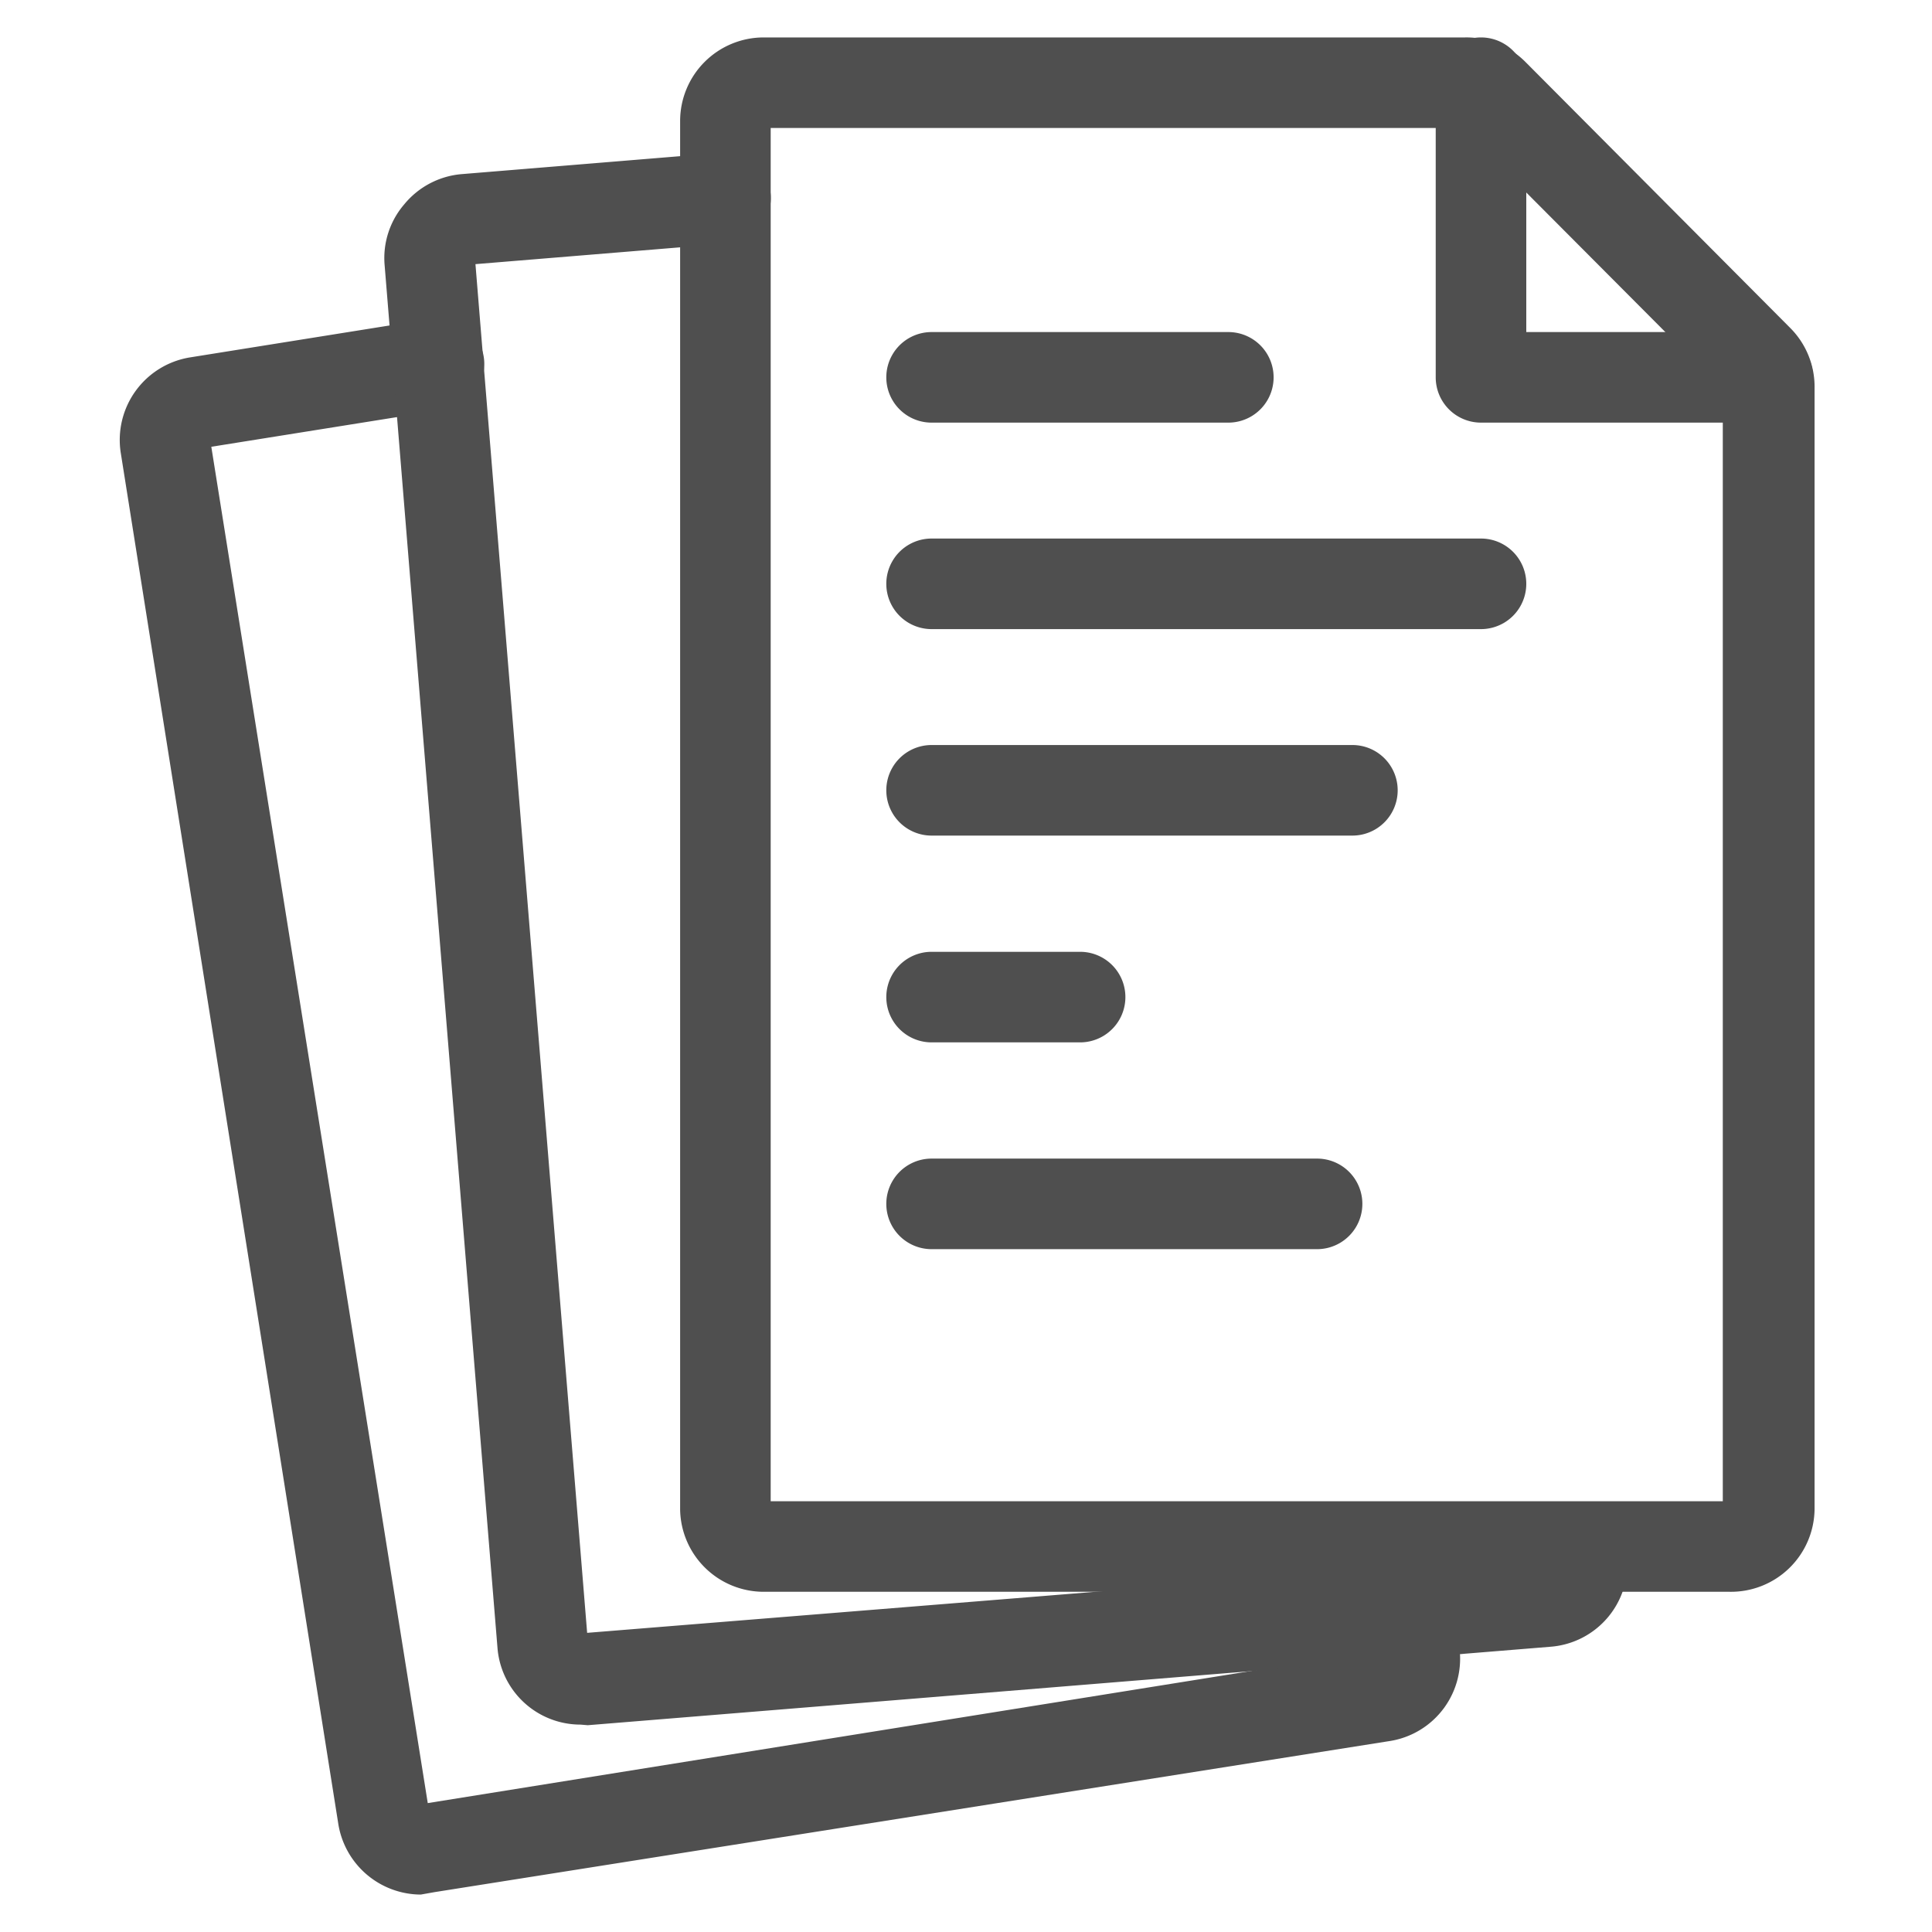 <svg xmlns="http://www.w3.org/2000/svg" viewBox="0 0 64 64"><g id="formtemplate"><path d="M13.94,62.76a2.78,2.78,0,0,1-2.73-2.32L4,15a2.77,2.77,0,0,1,2.29-3.16l8-1.28a1.5,1.5,0,1,1,.47,3L7,14.8l7.17,44.93,31.16-5a1.5,1.5,0,0,1,3-.24A2.76,2.76,0,0,1,46,57.68l-31.61,5ZM45.32,55h0Z" style="fill:#4f4f4f"/><path d="M19.23,57.13a2.76,2.76,0,0,1-2.75-2.54L12.74,8.77a2.73,2.73,0,0,1,.65-2,2.76,2.76,0,0,1,1.88-1l8.64-.71a1.5,1.5,0,0,1,.24,3l-8.4.69,3.7,45.34L50.9,51.55a1.5,1.5,0,0,1,3,0,2.76,2.76,0,0,1-2.53,3l-31.9,2.6ZM50.9,51.79h0Z" style="fill:#4f4f4f"/><path d="M57.3,52.73h-32A2.77,2.77,0,0,1,22.53,50V4a2.77,2.77,0,0,1,2.76-2.76H48.53a2.76,2.76,0,0,1,2,.81l8.77,8.81a2.76,2.76,0,0,1,.81,2V50A2.77,2.77,0,0,1,57.3,52.73Zm-31.77-3H57.07V12.91L48.43,4.24H25.53Zm23-45.49h0Z" style="fill:#4f4f4f"/><path d="M58.57,14H49.06a1.5,1.5,0,0,1-1.5-1.5V2.74a1.5,1.5,0,0,1,3,0V11h8a1.5,1.5,0,0,1,0,3Z" style="fill:#4f4f4f"/><path d="M40.69,14H30.86a1.5,1.5,0,0,1,0-3h9.83a1.5,1.5,0,0,1,0,3Z" style="fill:#4f4f4f"/><path d="M49.06,20.84H30.86a1.5,1.5,0,0,1,0-3h18.2a1.5,1.5,0,0,1,0,3Z" style="fill:#4f4f4f"/><path d="M44.8,27.68H30.86a1.5,1.5,0,0,1,0-3H44.8a1.5,1.5,0,0,1,0,3Z" style="fill:#4f4f4f"/><path d="M35.78,34.53H30.86a1.5,1.5,0,0,1,0-3h4.92a1.5,1.5,0,0,1,0,3Z" style="fill:#4f4f4f"/><path d="M43.63,41.38H30.86a1.5,1.5,0,0,1,0-3H43.63a1.5,1.5,0,0,1,0,3Z" style="fill:#4f4f4f"/></g></svg>